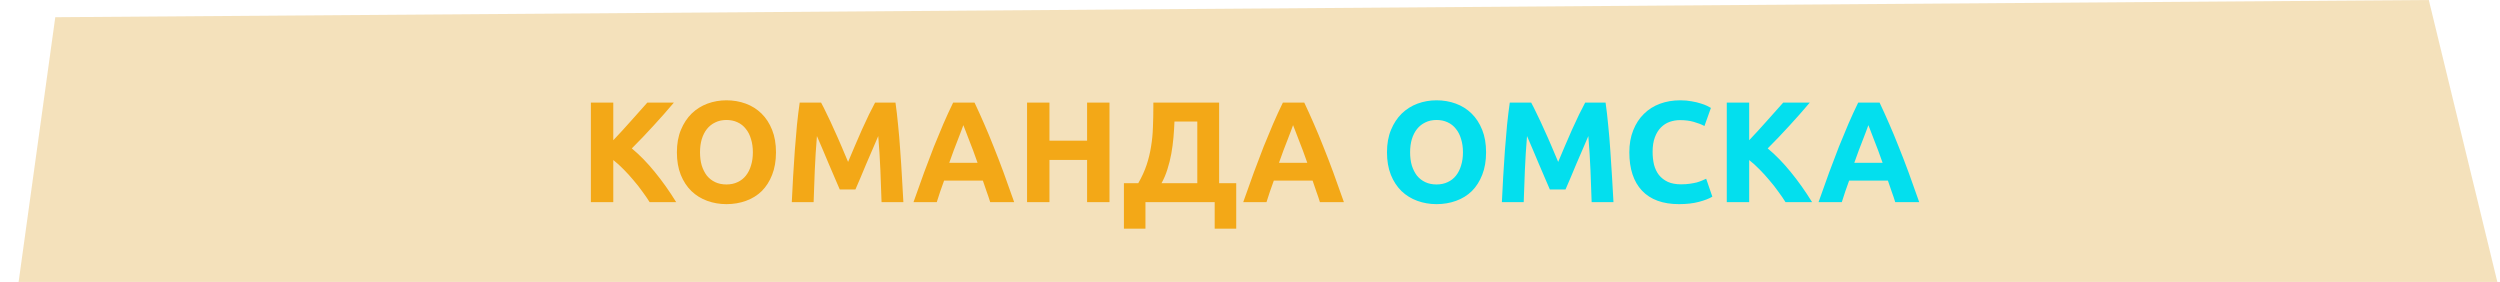 <?xml version="1.0" encoding="UTF-8"?> <svg xmlns="http://www.w3.org/2000/svg" width="940" height="106" viewBox="0 0 940 106" fill="none"> <path d="M7 106L20.785 6.471L913.228 0L939 106H7Z" fill="#D99005" fill-opacity="0.27"></path> <path d="M244.257 76C243.501 74.776 242.601 73.462 241.557 72.058C240.549 70.618 239.433 69.196 238.209 67.792C237.021 66.352 235.779 64.984 234.483 63.688C233.187 62.356 231.891 61.186 230.595 60.178V76H222.171V38.578H230.595V52.726C232.791 50.422 234.987 48.028 237.183 45.544C239.415 43.024 241.485 40.702 243.393 38.578H253.383C250.827 41.602 248.253 44.518 245.661 47.326C243.105 50.134 240.405 52.96 237.561 55.804C240.549 58.288 243.429 61.24 246.201 64.66C249.009 68.08 251.691 71.86 254.247 76H244.257ZM263.206 57.262C263.206 59.098 263.422 60.754 263.854 62.23C264.322 63.706 264.97 64.984 265.798 66.064C266.662 67.108 267.706 67.918 268.93 68.494C270.154 69.07 271.558 69.358 273.142 69.358C274.69 69.358 276.076 69.07 277.3 68.494C278.56 67.918 279.604 67.108 280.432 66.064C281.296 64.984 281.944 63.706 282.376 62.23C282.844 60.754 283.078 59.098 283.078 57.262C283.078 55.426 282.844 53.77 282.376 52.294C281.944 50.782 281.296 49.504 280.432 48.46C279.604 47.38 278.56 46.552 277.3 45.976C276.076 45.4 274.69 45.112 273.142 45.112C271.558 45.112 270.154 45.418 268.93 46.03C267.706 46.606 266.662 47.434 265.798 48.514C264.97 49.558 264.322 50.836 263.854 52.348C263.422 53.824 263.206 55.462 263.206 57.262ZM291.772 57.262C291.772 60.466 291.286 63.292 290.314 65.74C289.378 68.152 288.082 70.186 286.426 71.842C284.77 73.462 282.79 74.686 280.486 75.514C278.218 76.342 275.77 76.756 273.142 76.756C270.586 76.756 268.174 76.342 265.906 75.514C263.638 74.686 261.658 73.462 259.966 71.842C258.274 70.186 256.942 68.152 255.97 65.74C254.998 63.292 254.512 60.466 254.512 57.262C254.512 54.058 255.016 51.25 256.024 48.838C257.032 46.39 258.382 44.338 260.074 42.682C261.802 41.026 263.782 39.784 266.014 38.956C268.282 38.128 270.658 37.714 273.142 37.714C275.698 37.714 278.11 38.128 280.378 38.956C282.646 39.784 284.626 41.026 286.318 42.682C288.01 44.338 289.342 46.39 290.314 48.838C291.286 51.25 291.772 54.058 291.772 57.262ZM308.73 38.578C309.378 39.766 310.116 41.242 310.944 43.006C311.808 44.734 312.69 46.624 313.59 48.676C314.526 50.692 315.444 52.762 316.344 54.886C317.244 57.01 318.09 59.008 318.882 60.88C319.674 59.008 320.52 57.01 321.42 54.886C322.32 52.762 323.22 50.692 324.12 48.676C325.056 46.624 325.938 44.734 326.766 43.006C327.63 41.242 328.386 39.766 329.034 38.578H336.702C337.062 41.062 337.386 43.852 337.674 46.948C337.998 50.008 338.268 53.212 338.484 56.56C338.736 59.872 338.952 63.202 339.132 66.55C339.348 69.898 339.528 73.048 339.672 76H331.464C331.356 72.364 331.212 68.404 331.032 64.12C330.852 59.836 330.582 55.516 330.222 51.16C329.574 52.672 328.854 54.346 328.062 56.182C327.27 58.018 326.478 59.854 325.686 61.69C324.93 63.526 324.192 65.29 323.472 66.982C322.752 68.638 322.14 70.06 321.636 71.248H315.75C315.246 70.06 314.634 68.638 313.914 66.982C313.194 65.29 312.438 63.526 311.646 61.69C310.89 59.854 310.116 58.018 309.324 56.182C308.532 54.346 307.812 52.672 307.164 51.16C306.804 55.516 306.534 59.836 306.354 64.12C306.174 68.404 306.03 72.364 305.922 76H297.714C297.858 73.048 298.02 69.898 298.2 66.55C298.416 63.202 298.632 59.872 298.848 56.56C299.1 53.212 299.37 50.008 299.658 46.948C299.982 43.852 300.324 41.062 300.684 38.578H308.73ZM372.313 76C371.917 74.704 371.467 73.372 370.963 72.004C370.495 70.636 370.027 69.268 369.559 67.9H354.979C354.511 69.268 354.025 70.636 353.521 72.004C353.053 73.372 352.621 74.704 352.225 76H343.477C344.881 71.968 346.213 68.242 347.473 64.822C348.733 61.402 349.957 58.18 351.145 55.156C352.369 52.132 353.557 49.27 354.709 46.57C355.897 43.834 357.121 41.17 358.381 38.578H366.427C367.651 41.17 368.857 43.834 370.045 46.57C371.233 49.27 372.421 52.132 373.609 55.156C374.833 58.18 376.075 61.402 377.335 64.822C378.595 68.242 379.927 71.968 381.331 76H372.313ZM362.215 47.056C362.035 47.596 361.765 48.334 361.405 49.27C361.045 50.206 360.631 51.286 360.163 52.51C359.695 53.734 359.173 55.084 358.597 56.56C358.057 58.036 357.499 59.584 356.923 61.204H367.561C366.985 59.584 366.427 58.036 365.887 56.56C365.347 55.084 364.825 53.734 364.321 52.51C363.853 51.286 363.439 50.206 363.079 49.27C362.719 48.334 362.431 47.596 362.215 47.056ZM408.746 38.578H417.17V76H408.746V60.124H394.598V76H386.174V38.578H394.598V52.888H408.746V38.578ZM422.591 68.872H427.991C429.323 66.568 430.367 64.282 431.123 62.014C431.879 59.746 432.437 57.442 432.797 55.102C433.193 52.762 433.427 50.35 433.499 47.866C433.607 45.382 433.661 42.772 433.661 40.036V38.578H458.393V68.872H464.819V85.99H456.719V76H430.691V85.99H422.591V68.872ZM441.599 45.706C441.527 47.65 441.401 49.648 441.221 51.7C441.041 53.752 440.771 55.786 440.411 57.802C440.051 59.782 439.565 61.726 438.953 63.634C438.377 65.506 437.639 67.252 436.739 68.872H450.185V45.706H441.599ZM496.291 76C495.895 74.704 495.445 73.372 494.941 72.004C494.473 70.636 494.005 69.268 493.537 67.9H478.957C478.489 69.268 478.003 70.636 477.499 72.004C477.031 73.372 476.599 74.704 476.203 76H467.455C468.859 71.968 470.191 68.242 471.451 64.822C472.711 61.402 473.935 58.18 475.123 55.156C476.347 52.132 477.535 49.27 478.687 46.57C479.875 43.834 481.099 41.17 482.359 38.578H490.405C491.629 41.17 492.835 43.834 494.023 46.57C495.211 49.27 496.399 52.132 497.587 55.156C498.811 58.18 500.053 61.402 501.313 64.822C502.573 68.242 503.905 71.968 505.309 76H496.291ZM486.193 47.056C486.013 47.596 485.743 48.334 485.383 49.27C485.023 50.206 484.609 51.286 484.141 52.51C483.673 53.734 483.151 55.084 482.575 56.56C482.035 58.036 481.477 59.584 480.901 61.204H491.539C490.963 59.584 490.405 58.036 489.865 56.56C489.325 55.084 488.803 53.734 488.299 52.51C487.831 51.286 487.417 50.206 487.057 49.27C486.697 48.334 486.409 47.596 486.193 47.056Z" fill="#F3A817"></path> <path d="M530.2 57.262C530.2 59.098 530.416 60.754 530.848 62.23C531.316 63.706 531.964 64.984 532.792 66.064C533.656 67.108 534.7 67.918 535.924 68.494C537.148 69.07 538.552 69.358 540.136 69.358C541.684 69.358 543.07 69.07 544.294 68.494C545.554 67.918 546.598 67.108 547.426 66.064C548.29 64.984 548.938 63.706 549.37 62.23C549.838 60.754 550.072 59.098 550.072 57.262C550.072 55.426 549.838 53.77 549.37 52.294C548.938 50.782 548.29 49.504 547.426 48.46C546.598 47.38 545.554 46.552 544.294 45.976C543.07 45.4 541.684 45.112 540.136 45.112C538.552 45.112 537.148 45.418 535.924 46.03C534.7 46.606 533.656 47.434 532.792 48.514C531.964 49.558 531.316 50.836 530.848 52.348C530.416 53.824 530.2 55.462 530.2 57.262ZM558.766 57.262C558.766 60.466 558.28 63.292 557.308 65.74C556.372 68.152 555.076 70.186 553.42 71.842C551.764 73.462 549.784 74.686 547.48 75.514C545.212 76.342 542.764 76.756 540.136 76.756C537.58 76.756 535.168 76.342 532.9 75.514C530.632 74.686 528.652 73.462 526.96 71.842C525.268 70.186 523.936 68.152 522.964 65.74C521.992 63.292 521.506 60.466 521.506 57.262C521.506 54.058 522.01 51.25 523.018 48.838C524.026 46.39 525.376 44.338 527.068 42.682C528.796 41.026 530.776 39.784 533.008 38.956C535.276 38.128 537.652 37.714 540.136 37.714C542.692 37.714 545.104 38.128 547.372 38.956C549.64 39.784 551.62 41.026 553.312 42.682C555.004 44.338 556.336 46.39 557.308 48.838C558.28 51.25 558.766 54.058 558.766 57.262ZM575.724 38.578C576.372 39.766 577.11 41.242 577.938 43.006C578.802 44.734 579.684 46.624 580.584 48.676C581.52 50.692 582.438 52.762 583.338 54.886C584.238 57.01 585.084 59.008 585.876 60.88C586.668 59.008 587.514 57.01 588.414 54.886C589.314 52.762 590.214 50.692 591.114 48.676C592.05 46.624 592.932 44.734 593.76 43.006C594.624 41.242 595.38 39.766 596.028 38.578H603.696C604.056 41.062 604.38 43.852 604.668 46.948C604.992 50.008 605.262 53.212 605.478 56.56C605.73 59.872 605.946 63.202 606.126 66.55C606.342 69.898 606.522 73.048 606.666 76H598.458C598.35 72.364 598.206 68.404 598.026 64.12C597.846 59.836 597.576 55.516 597.216 51.16C596.568 52.672 595.848 54.346 595.056 56.182C594.264 58.018 593.472 59.854 592.68 61.69C591.924 63.526 591.186 65.29 590.466 66.982C589.746 68.638 589.134 70.06 588.63 71.248H582.744C582.24 70.06 581.628 68.638 580.908 66.982C580.188 65.29 579.432 63.526 578.64 61.69C577.884 59.854 577.11 58.018 576.318 56.182C575.526 54.346 574.806 52.672 574.158 51.16C573.798 55.516 573.528 59.836 573.348 64.12C573.168 68.404 573.024 72.364 572.916 76H564.708C564.852 73.048 565.014 69.898 565.194 66.55C565.41 63.202 565.626 59.872 565.842 56.56C566.094 53.212 566.364 50.008 566.652 46.948C566.976 43.852 567.318 41.062 567.678 38.578H575.724ZM631.315 76.756C625.231 76.756 620.587 75.064 617.383 71.68C614.215 68.296 612.631 63.49 612.631 57.262C612.631 54.166 613.117 51.412 614.089 49C615.061 46.552 616.393 44.5 618.085 42.844C619.777 41.152 621.793 39.874 624.133 39.01C626.473 38.146 629.011 37.714 631.747 37.714C633.331 37.714 634.771 37.84 636.067 38.092C637.363 38.308 638.497 38.578 639.469 38.902C640.441 39.19 641.251 39.496 641.899 39.82C642.547 40.144 643.015 40.396 643.303 40.576L640.873 47.38C639.721 46.768 638.371 46.246 636.823 45.814C635.311 45.382 633.583 45.166 631.639 45.166C630.343 45.166 629.065 45.382 627.805 45.814C626.581 46.246 625.483 46.948 624.511 47.92C623.575 48.856 622.819 50.08 622.243 51.592C621.667 53.104 621.379 54.94 621.379 57.1C621.379 58.828 621.559 60.448 621.919 61.96C622.315 63.436 622.927 64.714 623.755 65.794C624.619 66.874 625.735 67.738 627.103 68.386C628.471 68.998 630.127 69.304 632.071 69.304C633.295 69.304 634.393 69.232 635.365 69.088C636.337 68.944 637.201 68.782 637.957 68.602C638.713 68.386 639.379 68.152 639.955 67.9C640.531 67.648 641.053 67.414 641.521 67.198L643.843 73.948C642.655 74.668 640.981 75.316 638.821 75.892C636.661 76.468 634.159 76.756 631.315 76.756ZM671.352 76C670.596 74.776 669.696 73.462 668.652 72.058C667.644 70.618 666.528 69.196 665.304 67.792C664.116 66.352 662.874 64.984 661.578 63.688C660.282 62.356 658.986 61.186 657.69 60.178V76H649.266V38.578H657.69V52.726C659.886 50.422 662.082 48.028 664.278 45.544C666.51 43.024 668.58 40.702 670.488 38.578H680.478C677.922 41.602 675.348 44.518 672.756 47.326C670.2 50.134 667.5 52.96 664.656 55.804C667.644 58.288 670.524 61.24 673.296 64.66C676.104 68.08 678.786 71.86 681.342 76H671.352ZM712.607 76C712.211 74.704 711.761 73.372 711.257 72.004C710.789 70.636 710.321 69.268 709.853 67.9H695.273C694.805 69.268 694.319 70.636 693.815 72.004C693.347 73.372 692.915 74.704 692.519 76H683.771C685.175 71.968 686.507 68.242 687.767 64.822C689.027 61.402 690.251 58.18 691.439 55.156C692.663 52.132 693.851 49.27 695.003 46.57C696.191 43.834 697.415 41.17 698.675 38.578H706.721C707.945 41.17 709.151 43.834 710.339 46.57C711.527 49.27 712.715 52.132 713.903 55.156C715.127 58.18 716.369 61.402 717.629 64.822C718.889 68.242 720.221 71.968 721.625 76H712.607ZM702.509 47.056C702.329 47.596 702.059 48.334 701.699 49.27C701.339 50.206 700.925 51.286 700.457 52.51C699.989 53.734 699.467 55.084 698.891 56.56C698.351 58.036 697.793 59.584 697.217 61.204H707.855C707.279 59.584 706.721 58.036 706.181 56.56C705.641 55.084 705.119 53.734 704.615 52.51C704.147 51.286 703.733 50.206 703.373 49.27C703.013 48.334 702.725 47.596 702.509 47.056Z" fill="#03DFEE"></path> </svg> 